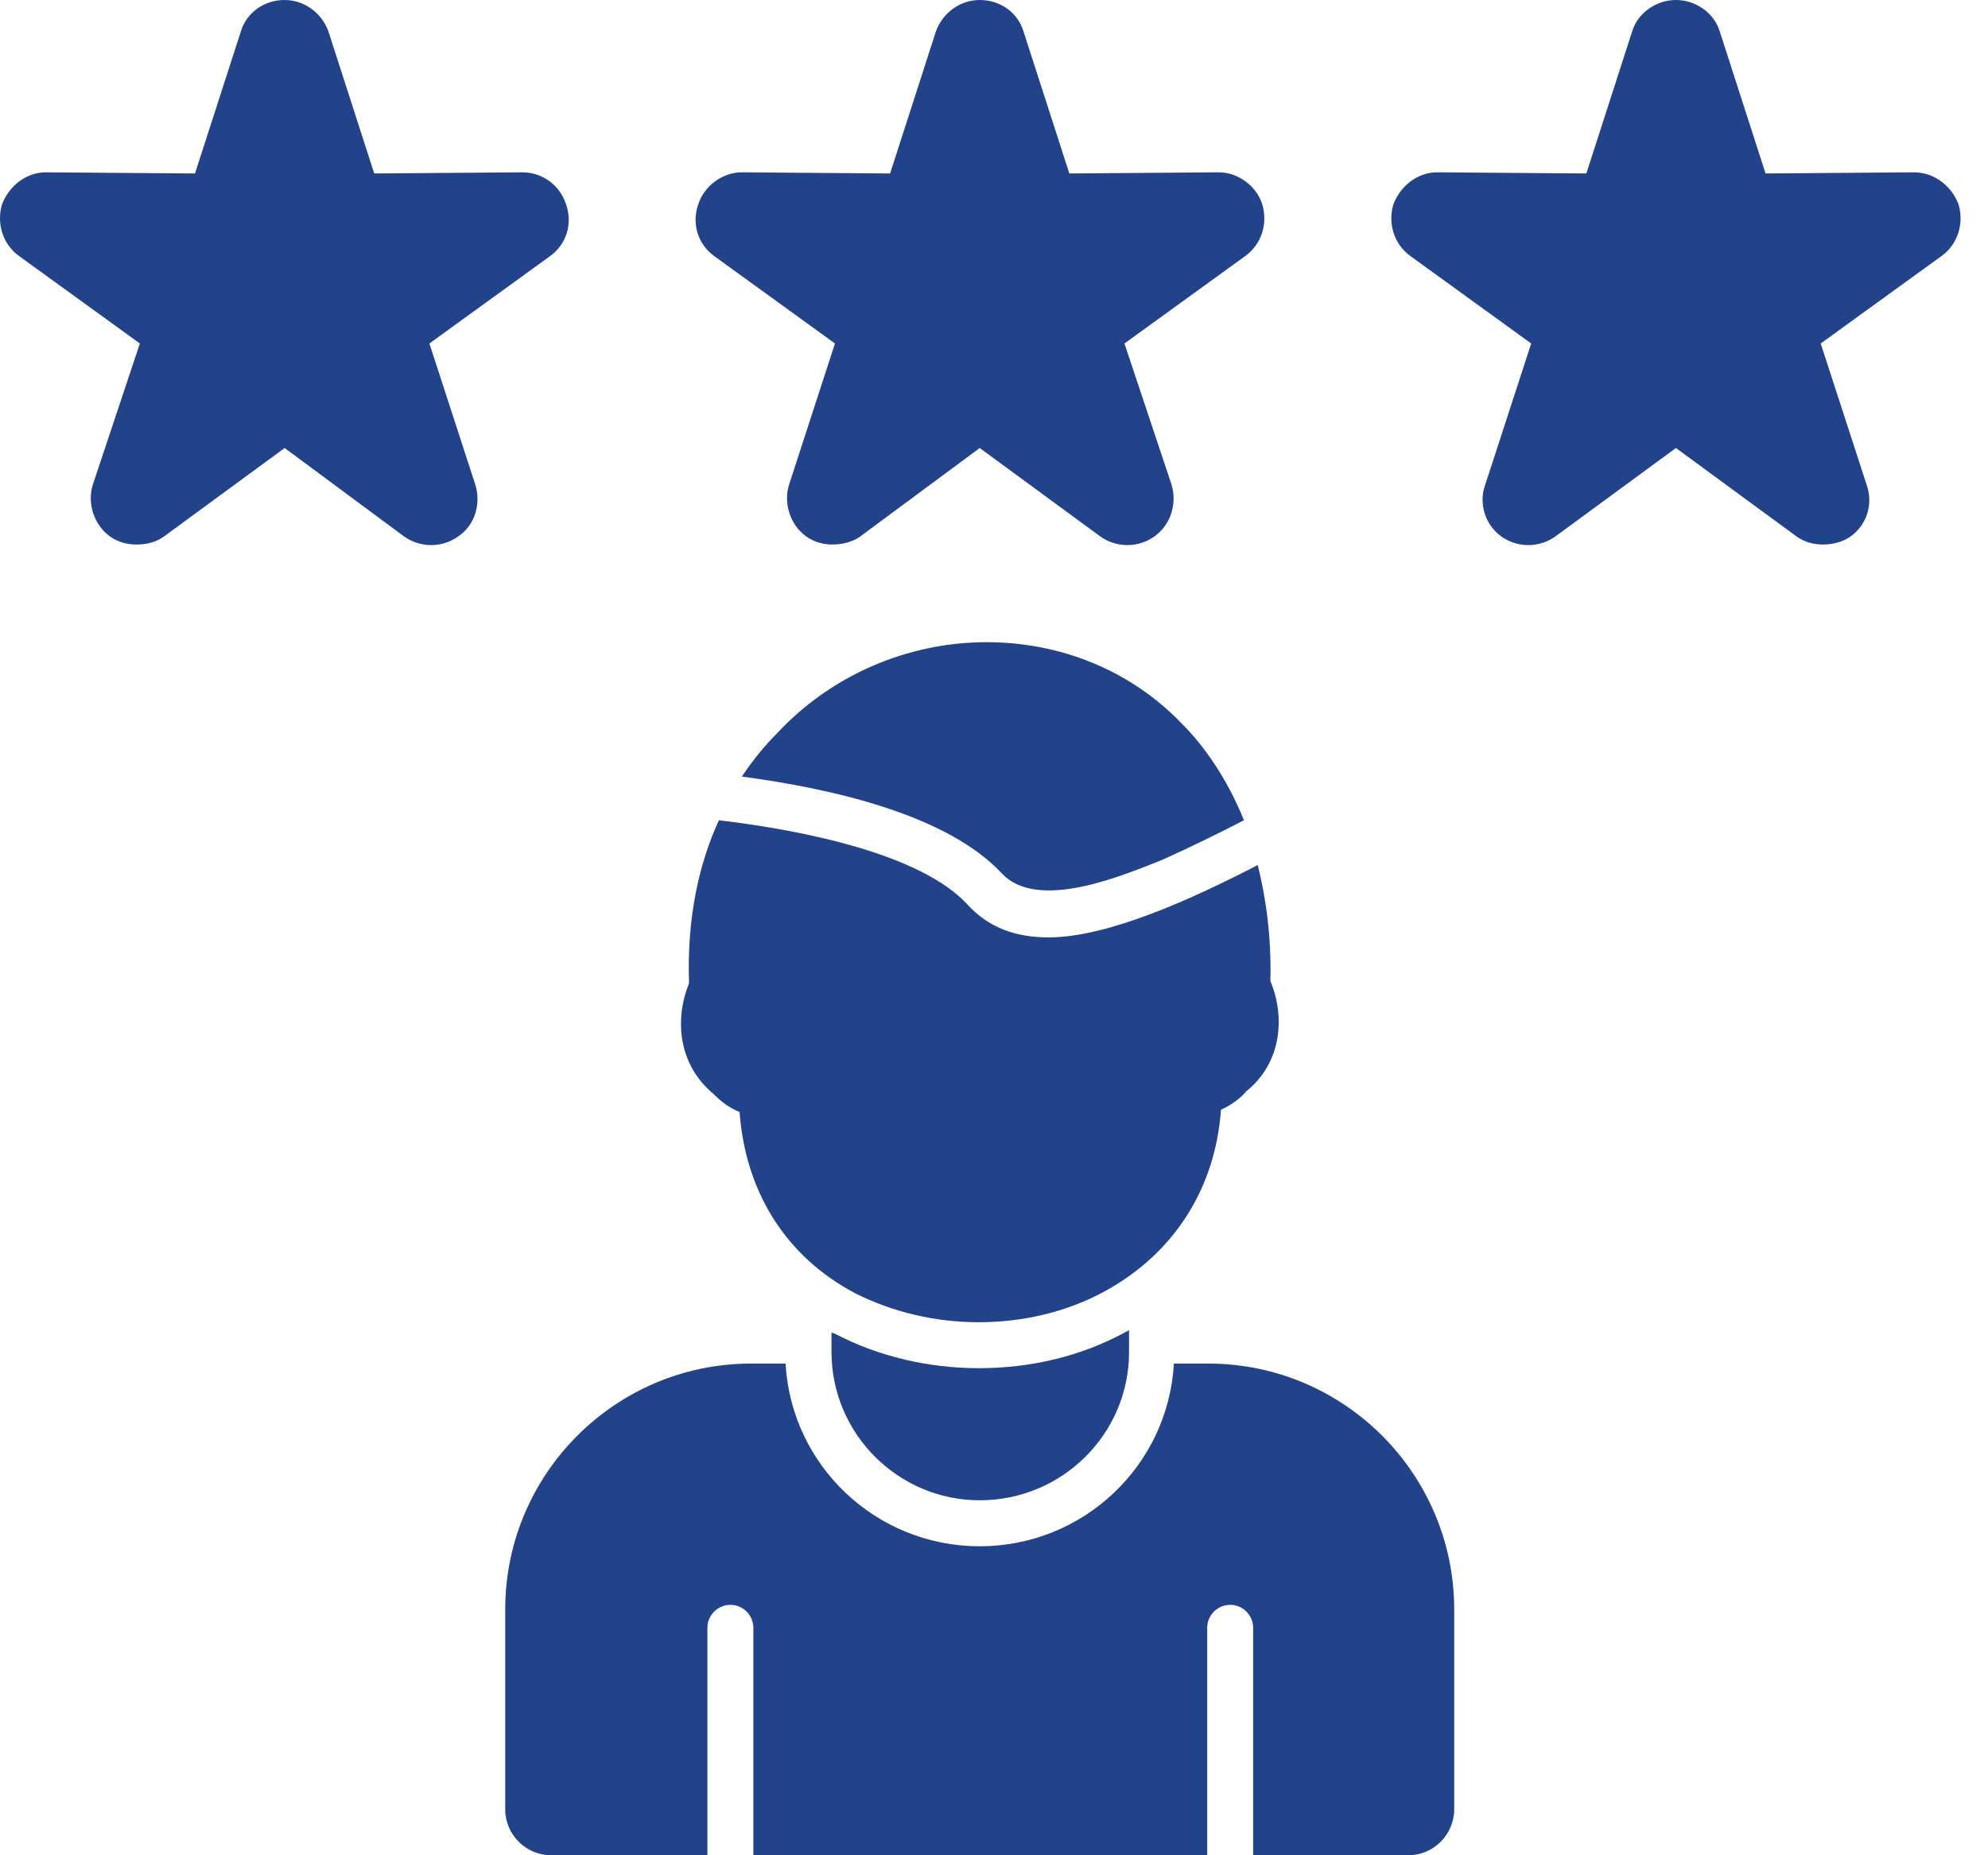 <svg xmlns="http://www.w3.org/2000/svg" width="45" height="42" viewBox="0 0 45 42" fill="none"><g clip-path="url(#clip0_65_18)"><path d="M22.151 29.933C21.162 29.933 20.2 29.699 19.368 29.283C17.782 28.451 16.871 26.969 16.741 25.174C16.481 25.07 16.299 24.914 16.143 24.758C15.363 24.108 15.259 23.094 15.597 22.261C15.545 20.753 15.831 19.531 16.273 18.569C18.25 18.803 20.85 19.349 21.89 20.467C22.385 21.013 23.009 21.221 23.737 21.221C25.089 21.221 27.014 20.337 28.47 19.583C28.652 20.311 28.782 21.195 28.756 22.209C29.094 23.016 29.016 24.056 28.21 24.706C28.08 24.862 27.872 25.018 27.638 25.122C27.508 26.916 26.572 28.373 25.011 29.231C24.153 29.699 23.165 29.933 22.151 29.933ZM16.793 17.58C17.053 17.19 17.313 16.878 17.573 16.618C18.796 15.292 20.538 14.538 22.333 14.538C24.023 14.538 25.609 15.188 26.754 16.384C27.248 16.878 27.768 17.606 28.158 18.569C27.56 18.881 26.962 19.167 26.338 19.453C25.427 19.817 23.477 20.649 22.671 19.765C21.448 18.465 18.926 17.866 16.793 17.58ZM31.877 42H28.366V36.851C28.366 36.565 28.132 36.331 27.846 36.331C27.56 36.331 27.326 36.565 27.326 36.851V42H17.053V36.851C17.053 36.565 16.819 36.331 16.533 36.331C16.247 36.331 16.013 36.565 16.013 36.851V42H12.476C11.904 42 11.436 41.532 11.436 40.96V36.435C11.436 33.366 13.933 30.869 17.001 30.869H17.782C17.912 33.184 19.836 35.005 22.177 35.005C24.517 35.005 26.442 33.184 26.572 30.869H27.352C30.421 30.869 32.917 33.366 32.917 36.435V40.96C32.917 41.532 32.449 42 31.877 42Z" fill="#22438A"></path><path d="M22.177 33.964C20.33 33.964 18.822 32.456 18.822 30.609V30.167L18.9 30.193C19.888 30.713 21.032 30.973 22.151 30.973C23.321 30.973 24.465 30.713 25.505 30.141L25.557 30.115V30.609C25.557 32.456 24.049 33.964 22.177 33.964ZM3.088 12.327C2.88 12.327 2.672 12.275 2.49 12.145C2.126 11.885 1.97 11.391 2.1 10.975L3.166 7.776L0.435 5.799C0.071 5.539 -0.085 5.071 0.045 4.629C0.201 4.213 0.591 3.901 1.034 3.901L4.414 3.927L5.455 0.702C5.585 0.286 5.975 0 6.443 0C6.885 0 7.275 0.286 7.431 0.702L8.471 3.927L11.826 3.901C12.294 3.901 12.684 4.213 12.814 4.629C12.97 5.071 12.814 5.539 12.45 5.799L9.72 7.776L10.76 10.975C10.89 11.391 10.76 11.885 10.37 12.145C10.006 12.405 9.512 12.405 9.147 12.145L6.443 10.142L3.712 12.145C3.53 12.275 3.322 12.327 3.088 12.327ZM18.848 12.327C18.64 12.327 18.432 12.275 18.25 12.145C17.886 11.885 17.73 11.391 17.86 10.975L18.9 7.776L16.169 5.799C15.805 5.539 15.649 5.071 15.805 4.629C15.935 4.213 16.351 3.901 16.793 3.901L20.148 3.927L21.188 0.702C21.344 0.286 21.735 0 22.177 0C22.645 0 23.035 0.286 23.165 0.702L24.205 3.927L27.586 3.901C28.028 3.901 28.444 4.213 28.574 4.629C28.704 5.071 28.548 5.539 28.184 5.799L25.453 7.776L26.52 10.975C26.65 11.417 26.494 11.885 26.13 12.145C25.765 12.405 25.271 12.405 24.907 12.145L22.177 10.142L19.472 12.145C19.29 12.275 19.056 12.327 18.848 12.327ZM41.265 12.327C41.057 12.327 40.849 12.275 40.667 12.145L37.936 10.142L35.206 12.145C34.842 12.405 34.347 12.405 33.983 12.145C33.619 11.885 33.463 11.391 33.619 10.975L34.66 7.776L31.929 5.799C31.565 5.539 31.409 5.071 31.539 4.629C31.695 4.213 32.085 3.901 32.527 3.901H32.553L35.908 3.927L36.948 0.702C37.078 0.286 37.494 0 37.936 0C38.378 0 38.794 0.286 38.925 0.702L39.965 3.927L43.32 3.901C43.788 3.901 44.178 4.213 44.334 4.629C44.464 5.071 44.308 5.539 43.944 5.799L41.213 7.776L42.253 10.975C42.409 11.417 42.253 11.885 41.889 12.145C41.707 12.275 41.473 12.327 41.265 12.327Z" fill="#22438A"></path></g><defs><clipPath id="clip0_65_18"><rect width="44.379" height="42" fill="white"></rect></clipPath></defs></svg>